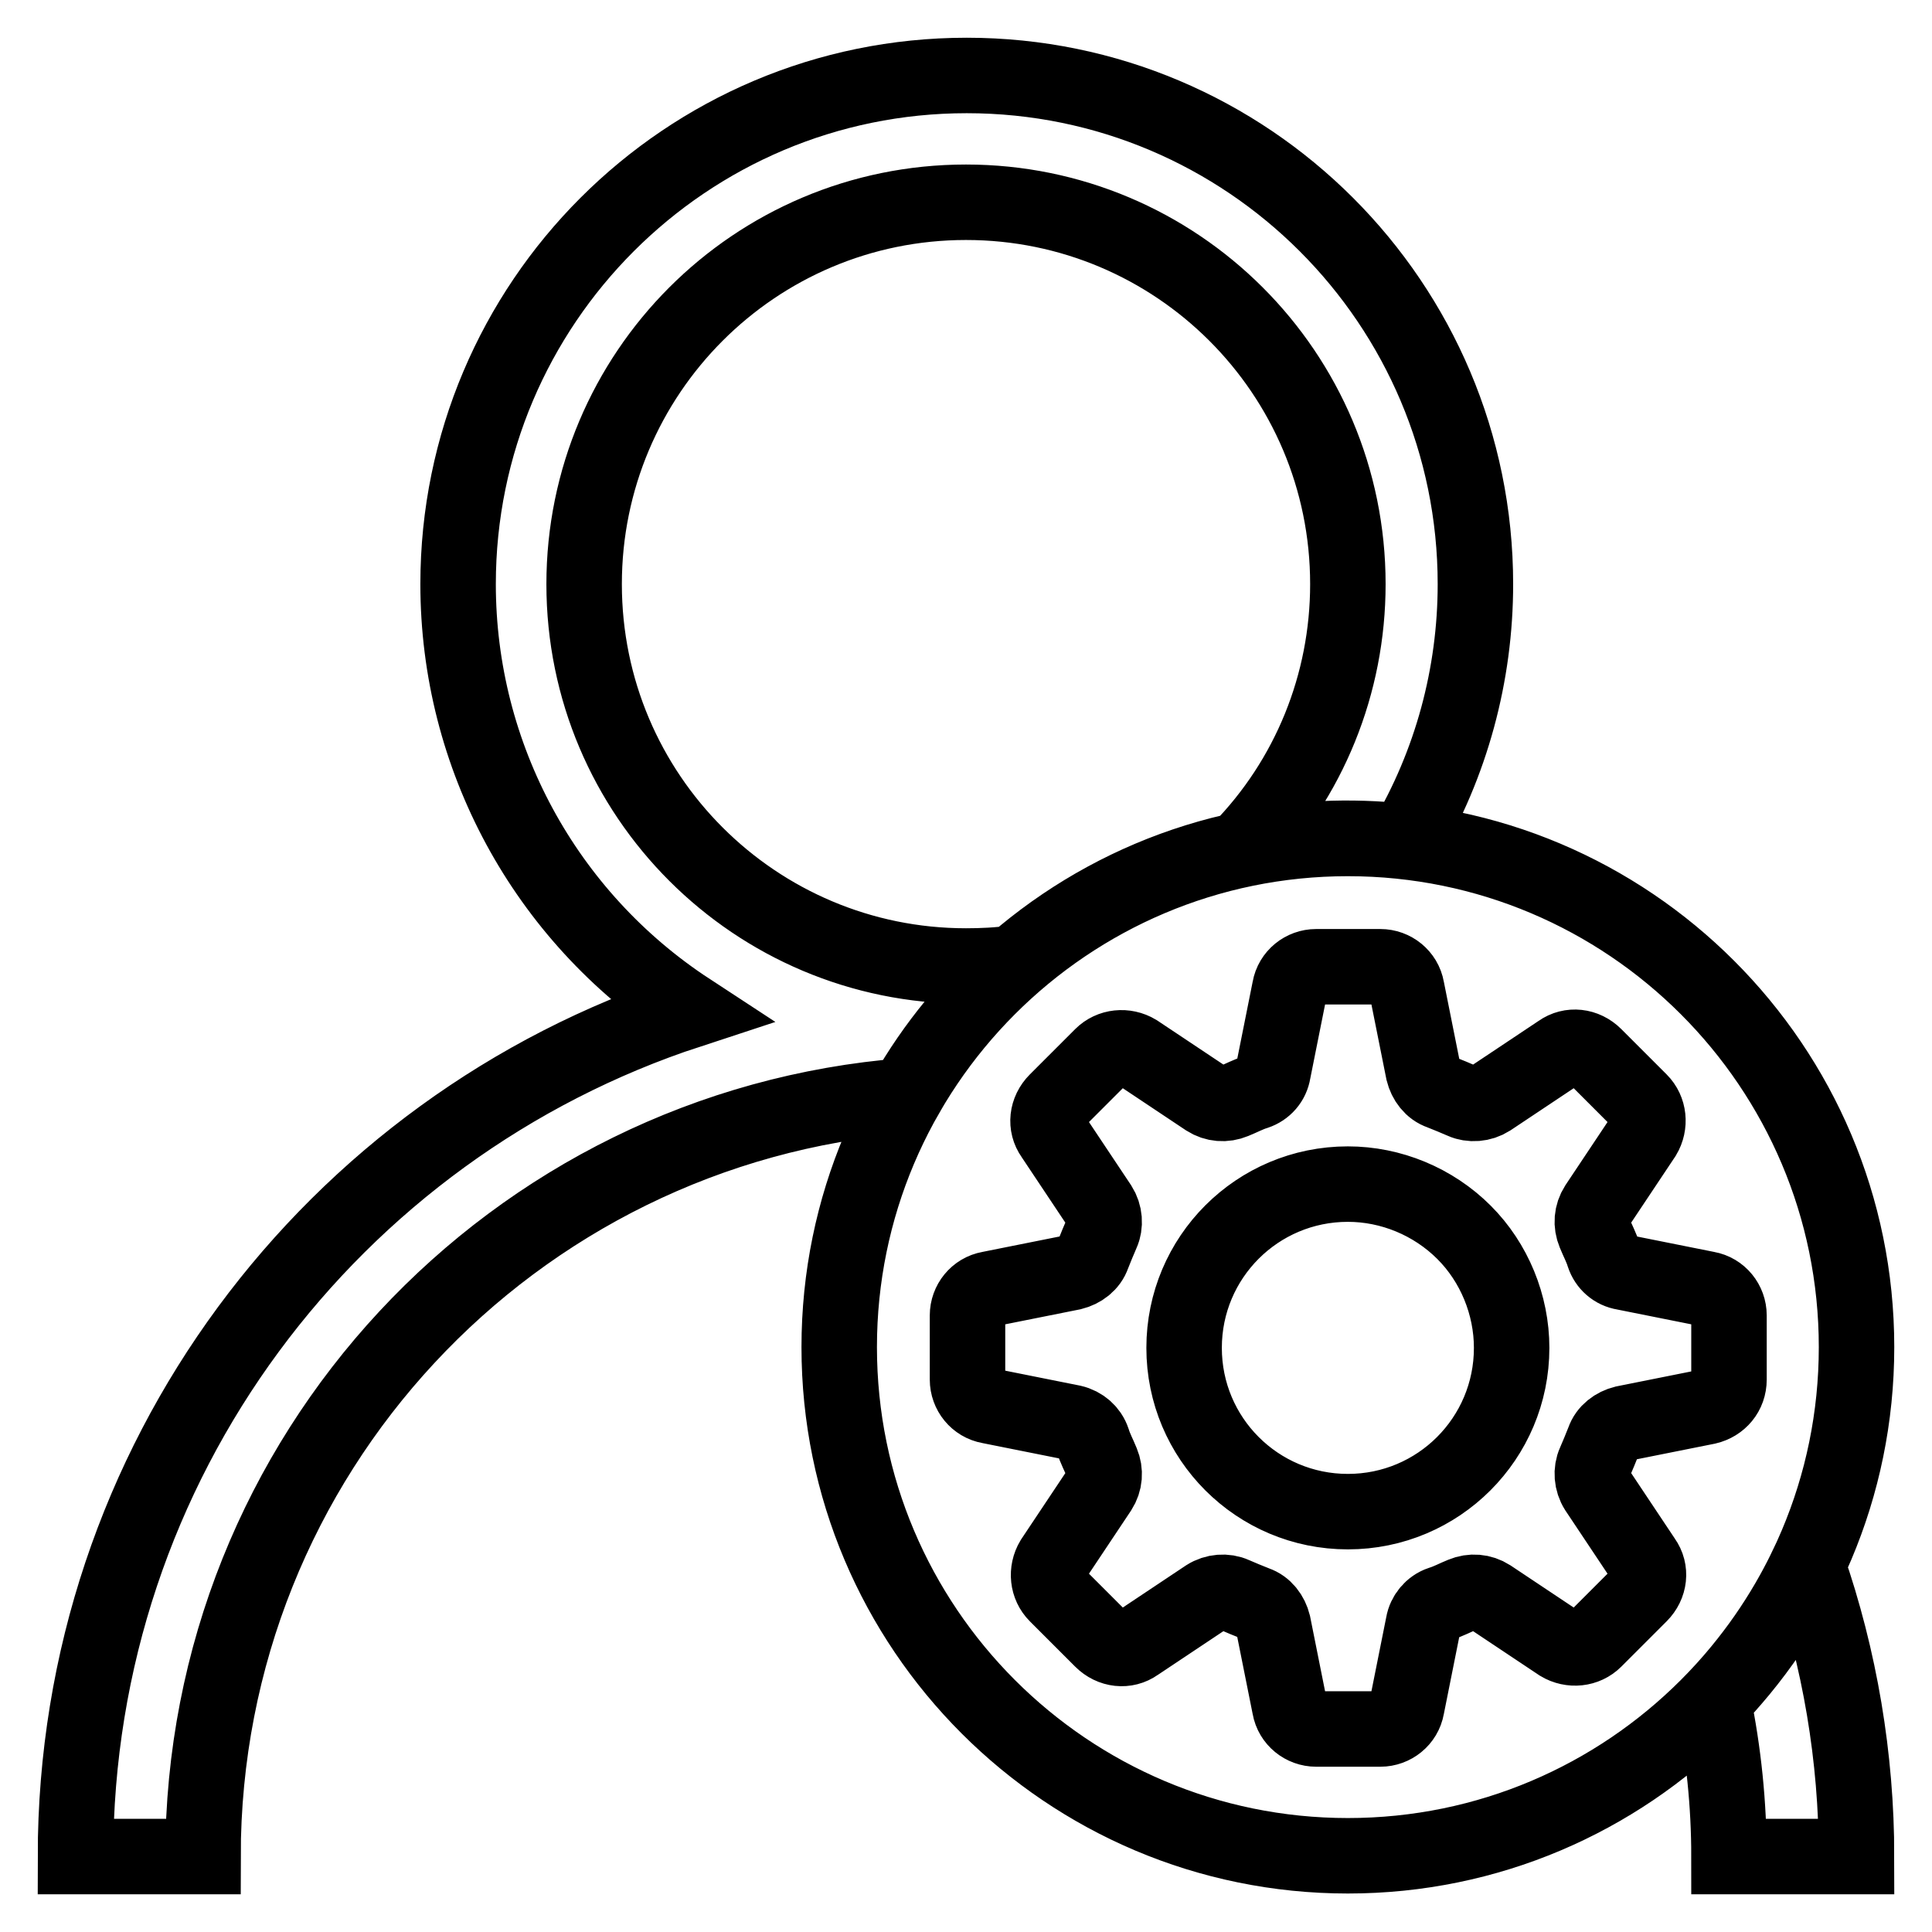 <?xml version="1.0" encoding="utf-8"?>
<!-- Svg Vector Icons : http://www.onlinewebfonts.com/icon -->
<!DOCTYPE svg PUBLIC "-//W3C//DTD SVG 1.1//EN" "http://www.w3.org/Graphics/SVG/1.1/DTD/svg11.dtd">
<svg version="1.1" xmlns="http://www.w3.org/2000/svg" xmlns:xlink="http://www.w3.org/1999/xlink" x="0px" y="0px" viewBox="0 0 256 256" enable-background="new 0 0 256 256" xml:space="preserve">
<g> <path stroke-width="10" fill-opacity="0" stroke="#000000"  d="M178.6,111.1c-37.2,0-67.4,30.2-67.4,67.4s30.2,67.4,67.4,67.4s67.4-30.2,67.4-67.4 S215.8,111.1,178.6,111.1z M226.2,186.4l-11,2.2c-1.2,0.3-2.3,1.1-2.7,2.3c-0.4,1-0.8,2-1.2,2.9c-0.5,1.1-0.4,2.5,0.3,3.6l6.2,9.3 c1,1.4,0.8,3.3-0.5,4.6l-6,6c-1.2,1.2-3.1,1.4-4.6,0.5l-9.3-6.2c-1.1-0.7-2.4-0.8-3.6-0.3c-1,0.4-1.9,0.9-2.9,1.2 c-1.2,0.4-2.1,1.5-2.3,2.7l-2.2,11c-0.3,1.7-1.8,2.9-3.5,2.9h-8.5c-1.7,0-3.2-1.2-3.5-2.9l-2.2-11c-0.3-1.2-1.1-2.3-2.3-2.7 c-1-0.4-2-0.8-2.9-1.2c-1.1-0.5-2.5-0.4-3.6,0.3l-9.3,6.2c-1.4,1-3.3,0.8-4.6-0.5l-6-6c-1.2-1.2-1.4-3.1-0.5-4.6l6.2-9.3 c0.7-1.1,0.8-2.4,0.3-3.6c-0.4-1-0.9-1.9-1.2-2.9c-0.4-1.2-1.4-2.1-2.7-2.4l-11-2.2c-1.7-0.3-2.9-1.8-2.9-3.5v-8.5 c0-1.7,1.2-3.2,2.9-3.5l11-2.2c1.2-0.3,2.3-1.1,2.7-2.3c0.4-1,0.8-2,1.2-2.9c0.5-1.1,0.4-2.5-0.3-3.6l-6.2-9.3 c-1-1.4-0.8-3.3,0.5-4.6l6-6c1.2-1.2,3.1-1.4,4.6-0.5l9.3,6.2c1.1,0.7,2.4,0.8,3.6,0.3c1-0.4,1.9-0.9,2.9-1.2 c1.2-0.4,2.1-1.4,2.3-2.7l2.2-11c0.3-1.7,1.8-2.9,3.5-2.9h8.5c1.7,0,3.2,1.2,3.5,2.9l2.2,11c0.3,1.2,1.1,2.3,2.3,2.7 c1,0.4,2,0.8,2.9,1.2c1.1,0.5,2.5,0.4,3.6-0.3l9.3-6.2c1.4-1,3.3-0.8,4.6,0.5l6,6c1.2,1.2,1.4,3.1,0.5,4.6l-6.2,9.3 c-0.7,1.1-0.8,2.4-0.3,3.6c0.4,1,0.9,1.9,1.2,2.9c0.4,1.2,1.4,2.1,2.7,2.3l11,2.2c1.7,0.3,2.9,1.8,2.9,3.5v8.5 C229.1,184.6,227.9,186,226.2,186.4z M178.6,156.9c-12,0-21.7,9.7-21.7,21.7c0,12,9.7,21.7,21.7,21.7c12,0,21.7-9.7,21.7-21.7 c0-5.7-2.3-11.3-6.3-15.3C189.9,159.2,184.3,156.9,178.6,156.9z M134.4,127.6c-2.1,0.3-4.3,0.4-6.4,0.4 c-27.9,0-50.6-22.6-50.6-50.6c0-27.9,22.6-50.6,50.6-50.6c27.9,0,50.6,22.6,50.6,50.6c0,13.2-5.1,25.8-14.3,35.2 c7.2-1.6,14.6-1.9,21.9-1.1c6.1-10.3,9.3-22.1,9.3-34.1c0-37.2-30.2-67.4-67.4-67.4c-37.2,0-67.4,30.2-67.4,67.4 c0,22.8,11.5,44,30.6,56.5C44,149.4,10,193.7,10,246h16.9c0-53.2,41-96.7,93.1-100.8C123.8,138.5,128.7,132.6,134.4,127.6z  M239.5,207.4c-3.2,6.7-7.4,12.7-12.5,18c1.4,6.8,2.1,13.7,2.1,20.6H246C246,232.9,243.8,219.8,239.5,207.4z"/></g>
</svg>